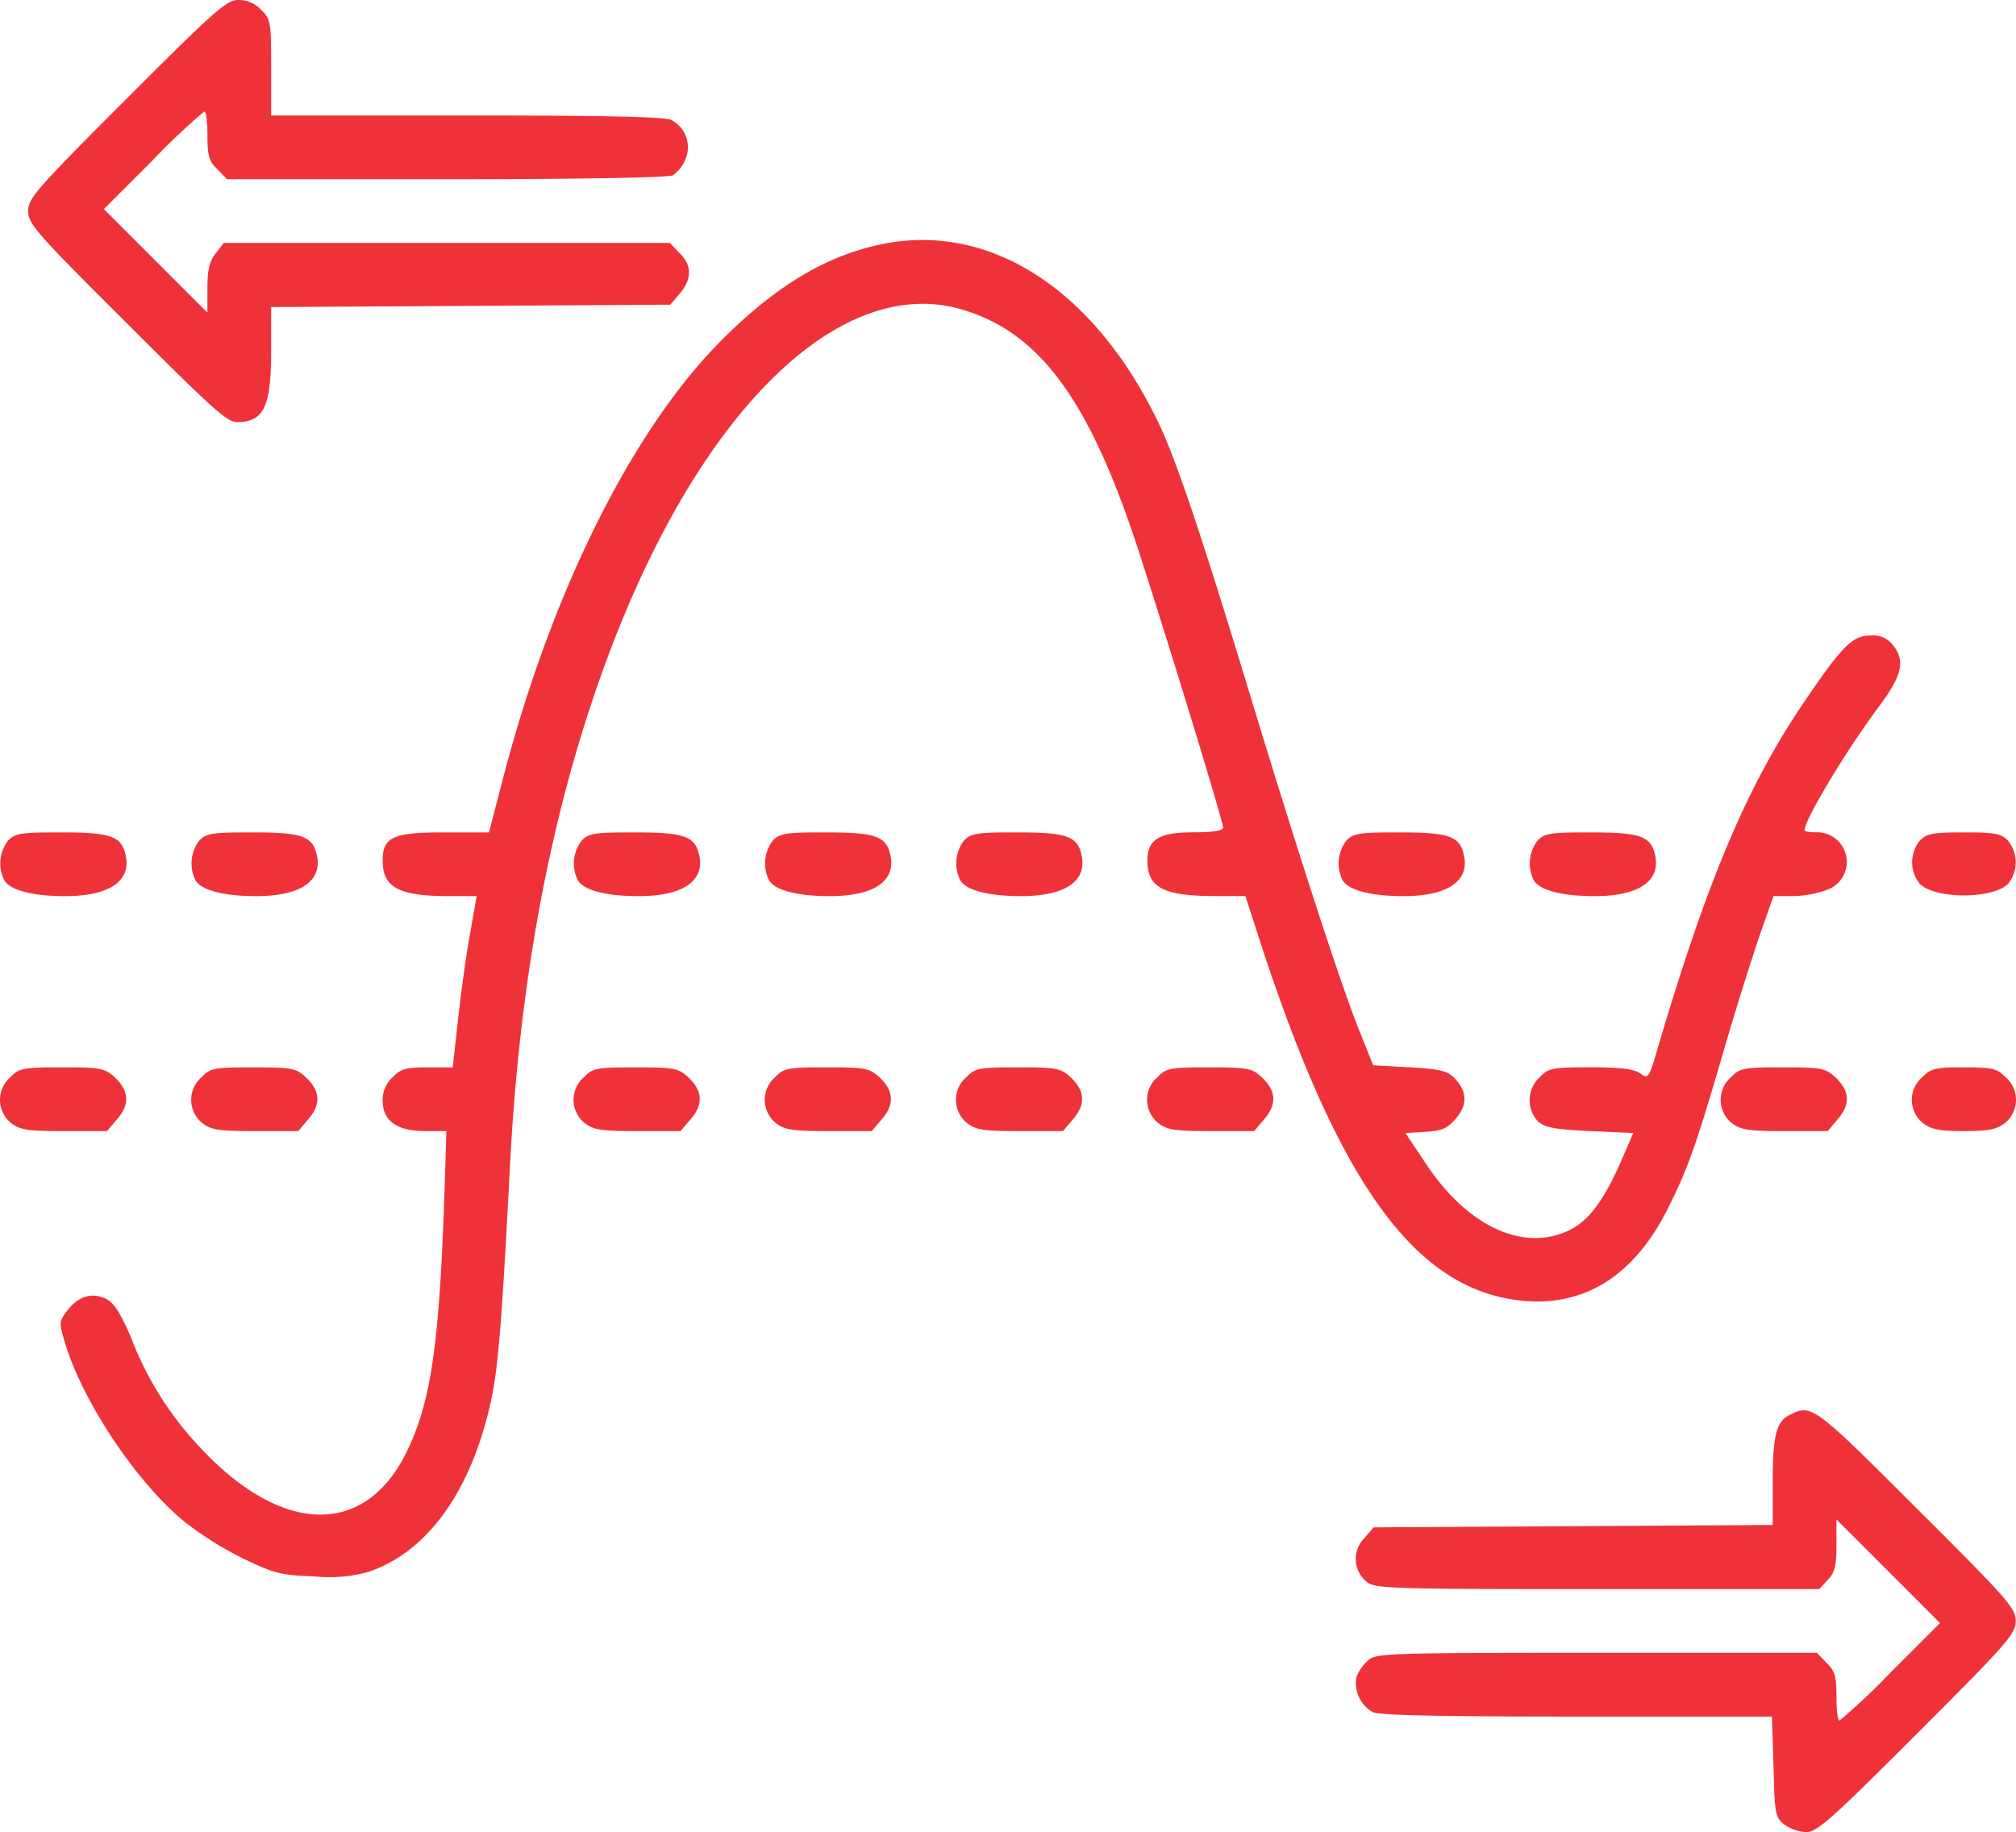 <?xml version="1.0" encoding="UTF-8"?> <svg xmlns="http://www.w3.org/2000/svg" width="242.899" height="220.751" viewBox="0 0 242.899 220.751"><g id="Care-Continuum" transform="translate(0 0)"><path id="Path_1" data-name="Path 1" d="M21.853-474.1C10.912-463.157,10-462.1,10-460.566s.912,2.591,11.9,13.533c10.27,10.27,12.045,11.9,13.293,11.9,3.215-.048,4.079-1.872,4.079-8.59V-449l24.043-.144,24.043-.144,1.152-1.344c1.488-1.728,1.488-3.407-.048-4.895l-1.152-1.2H33.563l-.96,1.248c-.768.96-1.008,1.968-1.008,4.223v2.927l-6.239-6.239-6.239-6.239,5.855-5.855a80.336,80.336,0,0,1,6.239-5.9c.24,0,.384,1.3.384,2.879,0,2.447.192,3.119,1.2,4.079l1.152,1.2H60.389c16.028,0,26.778-.192,27.306-.48a4.249,4.249,0,0,0,1.488-1.92,3.671,3.671,0,0,0-1.728-4.751c-.816-.384-8.254-.528-24.667-.528H39.274v-5.759c0-5.519-.048-5.855-1.2-6.958a3.608,3.608,0,0,0-2.735-1.2C33.9-486,32.6-484.848,21.853-474.1Z" transform="translate(-6.604 486)" fill="#ef323a"></path><path id="Path_2" data-name="Path 2" d="M117.9-425.384c-7.438,1.3-14.157,5.423-21.307,12.957-10.318,11.038-19.628,30.137-25.242,51.972l-1.584,6.095H64.345c-6.191,0-7.39.576-7.39,3.407,0,3.215,1.92,4.271,7.966,4.271H68.28l-.816,4.655c-.48,2.591-1.1,7.246-1.44,10.318l-.624,5.663H62.377c-2.639,0-3.263.192-4.223,1.2a3.667,3.667,0,0,0-1.2,2.831c0,2.4,1.728,3.647,5.087,3.647h2.591l-.24,7.774c-.624,18.092-1.632,24.906-4.559,30.905-4.991,10.174-14.877,10.03-24.667-.336a40.007,40.007,0,0,1-8.446-13.245c-1.344-3.215-2.112-4.367-3.119-4.895-1.728-.816-3.359-.288-4.7,1.488-.96,1.3-.96,1.392-.144,4.079,2.208,7.1,8.686,16.748,14.445,21.4a41.487,41.487,0,0,0,6.91,4.319c3.7,1.776,4.463,2.016,8.494,2.16a17.984,17.984,0,0,0,6.623-.528c7.1-2.4,12.333-9.646,14.733-20.4.912-4.127,1.344-9.454,2.351-28.89,1.3-24.762,5.807-46.6,13.485-65.361,11.086-27.018,27.114-41.655,41.079-37.432,9.5,2.879,15.453,11.229,21.451,29.945,4.271,13.293,9.886,31.769,9.886,32.441q0,.576-3.6.576c-4.127,0-5.519.864-5.519,3.407,0,3.263,1.92,4.271,8.158,4.271H160.9l1.584,4.895c9.214,28.506,18.092,41.415,30.041,43.622,8.4,1.536,15.021-2.207,19.388-11.086,2.3-4.607,3.263-7.294,6.527-18.476,1.44-5.039,3.455-11.325,4.367-14.061l1.728-4.895h2.351a12.592,12.592,0,0,0,4.031-.72,3.573,3.573,0,0,0-1.3-6.958c-.768,0-1.344-.1-1.344-.24,0-1.3,5.087-9.742,8.974-14.925,2.783-3.743,3.215-5.519,1.632-7.438a2.959,2.959,0,0,0-2.687-1.1c-2.208,0-3.455,1.3-8.4,8.638-6.575,9.838-11.326,21.163-17.084,40.647-1.2,4.127-1.248,4.175-2.255,3.455-.768-.528-2.351-.72-6-.72-4.607,0-5.039.1-6.095,1.2a3.745,3.745,0,0,0-.192,5.327c.816.72,1.968.96,6.239,1.152l5.231.24-1.584,3.647c-2.064,4.655-3.935,7.1-6.335,8.158-5.471,2.5-12.093-.624-17.036-8.062l-2.5-3.743,2.4-.144c2.064-.144,2.639-.384,3.7-1.632,1.44-1.68,1.344-3.311-.288-4.943-.768-.768-1.776-1.008-5.327-1.2l-4.367-.24-1.632-4.079c-2.16-5.327-7.15-20.683-12.621-38.631-6.287-20.779-9.454-30.185-11.565-34.6C142.952-419.385,130.666-427.592,117.9-425.384Z" transform="translate(-10.849 454.658)" fill="#ef323a"></path><path id="Path_3" data-name="Path 3" d="M3.974-276.04a4.517,4.517,0,0,0-.48,4.8c.672,1.2,3.359,1.92,7.342,1.92,5.375,0,8.062-1.872,7.246-5.087-.528-2.16-1.872-2.591-7.726-2.591C5.557-277,4.838-276.9,3.974-276.04Z" transform="translate(-2.978 377.298)" fill="#ef323a"></path><path id="Path_4" data-name="Path 4" d="M51.974-276.04a4.517,4.517,0,0,0-.48,4.8c.672,1.2,3.359,1.92,7.342,1.92,5.375,0,8.062-1.872,7.246-5.087-.528-2.16-1.872-2.591-7.726-2.591C53.557-277,52.838-276.9,51.974-276.04Z" transform="translate(-27.943 377.298)" fill="#ef323a"></path><path id="Path_5" data-name="Path 5" d="M147.974-276.04a4.517,4.517,0,0,0-.48,4.8c.672,1.2,3.359,1.92,7.342,1.92,5.375,0,8.062-1.872,7.246-5.087-.528-2.16-1.872-2.591-7.726-2.591C149.557-277,148.838-276.9,147.974-276.04Z" transform="translate(-77.873 377.298)" fill="#ef323a"></path><path id="Path_6" data-name="Path 6" d="M195.974-276.04a4.517,4.517,0,0,0-.48,4.8c.672,1.2,3.359,1.92,7.342,1.92,5.375,0,8.062-1.872,7.246-5.087-.528-2.16-1.872-2.591-7.726-2.591C197.557-277,196.838-276.9,195.974-276.04Z" transform="translate(-102.838 377.298)" fill="#ef323a"></path><path id="Path_7" data-name="Path 7" d="M243.974-276.04a4.517,4.517,0,0,0-.48,4.8c.672,1.2,3.359,1.92,7.342,1.92,5.375,0,8.062-1.872,7.246-5.087-.528-2.16-1.872-2.591-7.726-2.591C245.557-277,244.838-276.9,243.974-276.04Z" transform="translate(-127.803 377.298)" fill="#ef323a"></path><path id="Path_8" data-name="Path 8" d="M339.974-276.04a4.517,4.517,0,0,0-.48,4.8c.672,1.2,3.359,1.92,7.342,1.92,5.375,0,8.062-1.872,7.246-5.087-.528-2.16-1.872-2.591-7.726-2.591C341.557-277,340.838-276.9,339.974-276.04Z" transform="translate(-177.733 377.298)" fill="#ef323a"></path><path id="Path_9" data-name="Path 9" d="M387.974-276.04a4.517,4.517,0,0,0-.48,4.8c.672,1.2,3.359,1.92,7.342,1.92,5.375,0,8.062-1.872,7.246-5.087-.528-2.16-1.872-2.591-7.726-2.591C389.557-277,388.838-276.9,387.974-276.04Z" transform="translate(-202.699 377.298)" fill="#ef323a"></path><path id="Path_10" data-name="Path 10" d="M483.959-276.04a4.123,4.123,0,0,0-.048,5.231c1.872,1.872,8.782,1.872,10.654,0a4.123,4.123,0,0,0-.048-5.231c-.816-.816-1.584-.96-5.279-.96S484.775-276.856,483.959-276.04Z" transform="translate(-252.614 377.298)" fill="#ef323a"></path><path id="Path_11" data-name="Path 11" d="M4.16-216.8a3.6,3.6,0,0,0,.048,5.471c1.1.864,1.968,1.008,6.431,1.008h5.183l1.3-1.536c1.488-1.776,1.344-3.407-.528-5.087-1.1-.96-1.68-1.056-6.239-1.056C5.648-218,5.216-217.9,4.16-216.8Z" transform="translate(-2.924 346.611)" fill="#ef323a"></path><path id="Path_12" data-name="Path 12" d="M52.16-216.8a3.6,3.6,0,0,0,.048,5.471c1.1.864,1.968,1.008,6.431,1.008h5.183l1.3-1.536c1.488-1.776,1.344-3.407-.528-5.087-1.1-.96-1.68-1.056-6.239-1.056C53.648-218,53.216-217.9,52.16-216.8Z" transform="translate(-27.89 346.611)" fill="#ef323a"></path><path id="Path_13" data-name="Path 13" d="M148.16-216.8a3.6,3.6,0,0,0,.048,5.471c1.1.864,1.968,1.008,6.431,1.008h5.183l1.3-1.536c1.488-1.776,1.344-3.407-.528-5.087-1.1-.96-1.68-1.056-6.239-1.056C149.648-218,149.216-217.9,148.16-216.8Z" transform="translate(-77.82 346.611)" fill="#ef323a"></path><path id="Path_14" data-name="Path 14" d="M196.16-216.8a3.6,3.6,0,0,0,.048,5.471c1.1.864,1.968,1.008,6.431,1.008h5.183l1.3-1.536c1.488-1.776,1.344-3.407-.528-5.087-1.1-.96-1.68-1.056-6.239-1.056C197.648-218,197.216-217.9,196.16-216.8Z" transform="translate(-102.785 346.611)" fill="#ef323a"></path><path id="Path_15" data-name="Path 15" d="M244.16-216.8a3.6,3.6,0,0,0,.048,5.471c1.1.864,1.968,1.008,6.431,1.008h5.183l1.3-1.536c1.488-1.776,1.344-3.407-.528-5.087-1.1-.96-1.68-1.056-6.239-1.056C245.648-218,245.216-217.9,244.16-216.8Z" transform="translate(-127.75 346.611)" fill="#ef323a"></path><path id="Path_16" data-name="Path 16" d="M292.16-216.8a3.6,3.6,0,0,0,.048,5.471c1.1.864,1.968,1.008,6.431,1.008h5.183l1.3-1.536c1.488-1.776,1.344-3.407-.528-5.087-1.1-.96-1.68-1.056-6.239-1.056C293.648-218,293.216-217.9,292.16-216.8Z" transform="translate(-152.715 346.611)" fill="#ef323a"></path><path id="Path_17" data-name="Path 17" d="M436.16-216.8a3.6,3.6,0,0,0,.048,5.471c1.1.864,1.968,1.008,6.431,1.008h5.183l1.3-1.536c1.488-1.776,1.344-3.407-.528-5.087-1.1-.96-1.68-1.056-6.239-1.056C437.648-218,437.216-217.9,436.16-216.8Z" transform="translate(-227.61 346.611)" fill="#ef323a"></path><path id="Path_18" data-name="Path 18" d="M484.16-216.8a3.6,3.6,0,0,0,.048,5.471c1.056.816,1.968,1.008,4.991,1.008s3.935-.192,4.991-1.008a3.6,3.6,0,0,0,.048-5.471c-1.056-1.056-1.536-1.2-5.039-1.2S485.216-217.856,484.16-216.8Z" transform="translate(-252.576 346.611)" fill="#ef323a"></path><path id="Path_19" data-name="Path 19" d="M395.633-131.365c-1.68.768-2.112,2.5-2.112,8.062v5.231l-24.043.144-24.043.144-1.2,1.392a3.531,3.531,0,0,0,.384,5.183c.96.816,2.975.864,27.738.864h26.778l1.008-1.1c.864-.912,1.056-1.68,1.056-4.223v-3.071l6.239,6.239,6.239,6.239-5.855,5.855a80.336,80.336,0,0,1-6.239,5.9c-.24,0-.384-1.3-.384-2.879,0-2.447-.192-3.119-1.2-4.079l-1.152-1.2H372.262c-25.722,0-26.586.048-27.546.96a5.4,5.4,0,0,0-1.344,1.92,4.025,4.025,0,0,0,1.968,4.271c.816.384,8.254.528,24.667.528h23.419l.192,6.047c.144,5.663.192,6.095,1.3,6.958a4.985,4.985,0,0,0,2.639.912c1.3,0,2.879-1.392,13.389-11.9,10.942-10.942,11.853-12,11.853-13.533s-.912-2.591-11.9-13.533C398.512-132.421,398.224-132.661,395.633-131.365Z" transform="translate(-179.933 301.823)" fill="#ef323a"></path></g></svg> 